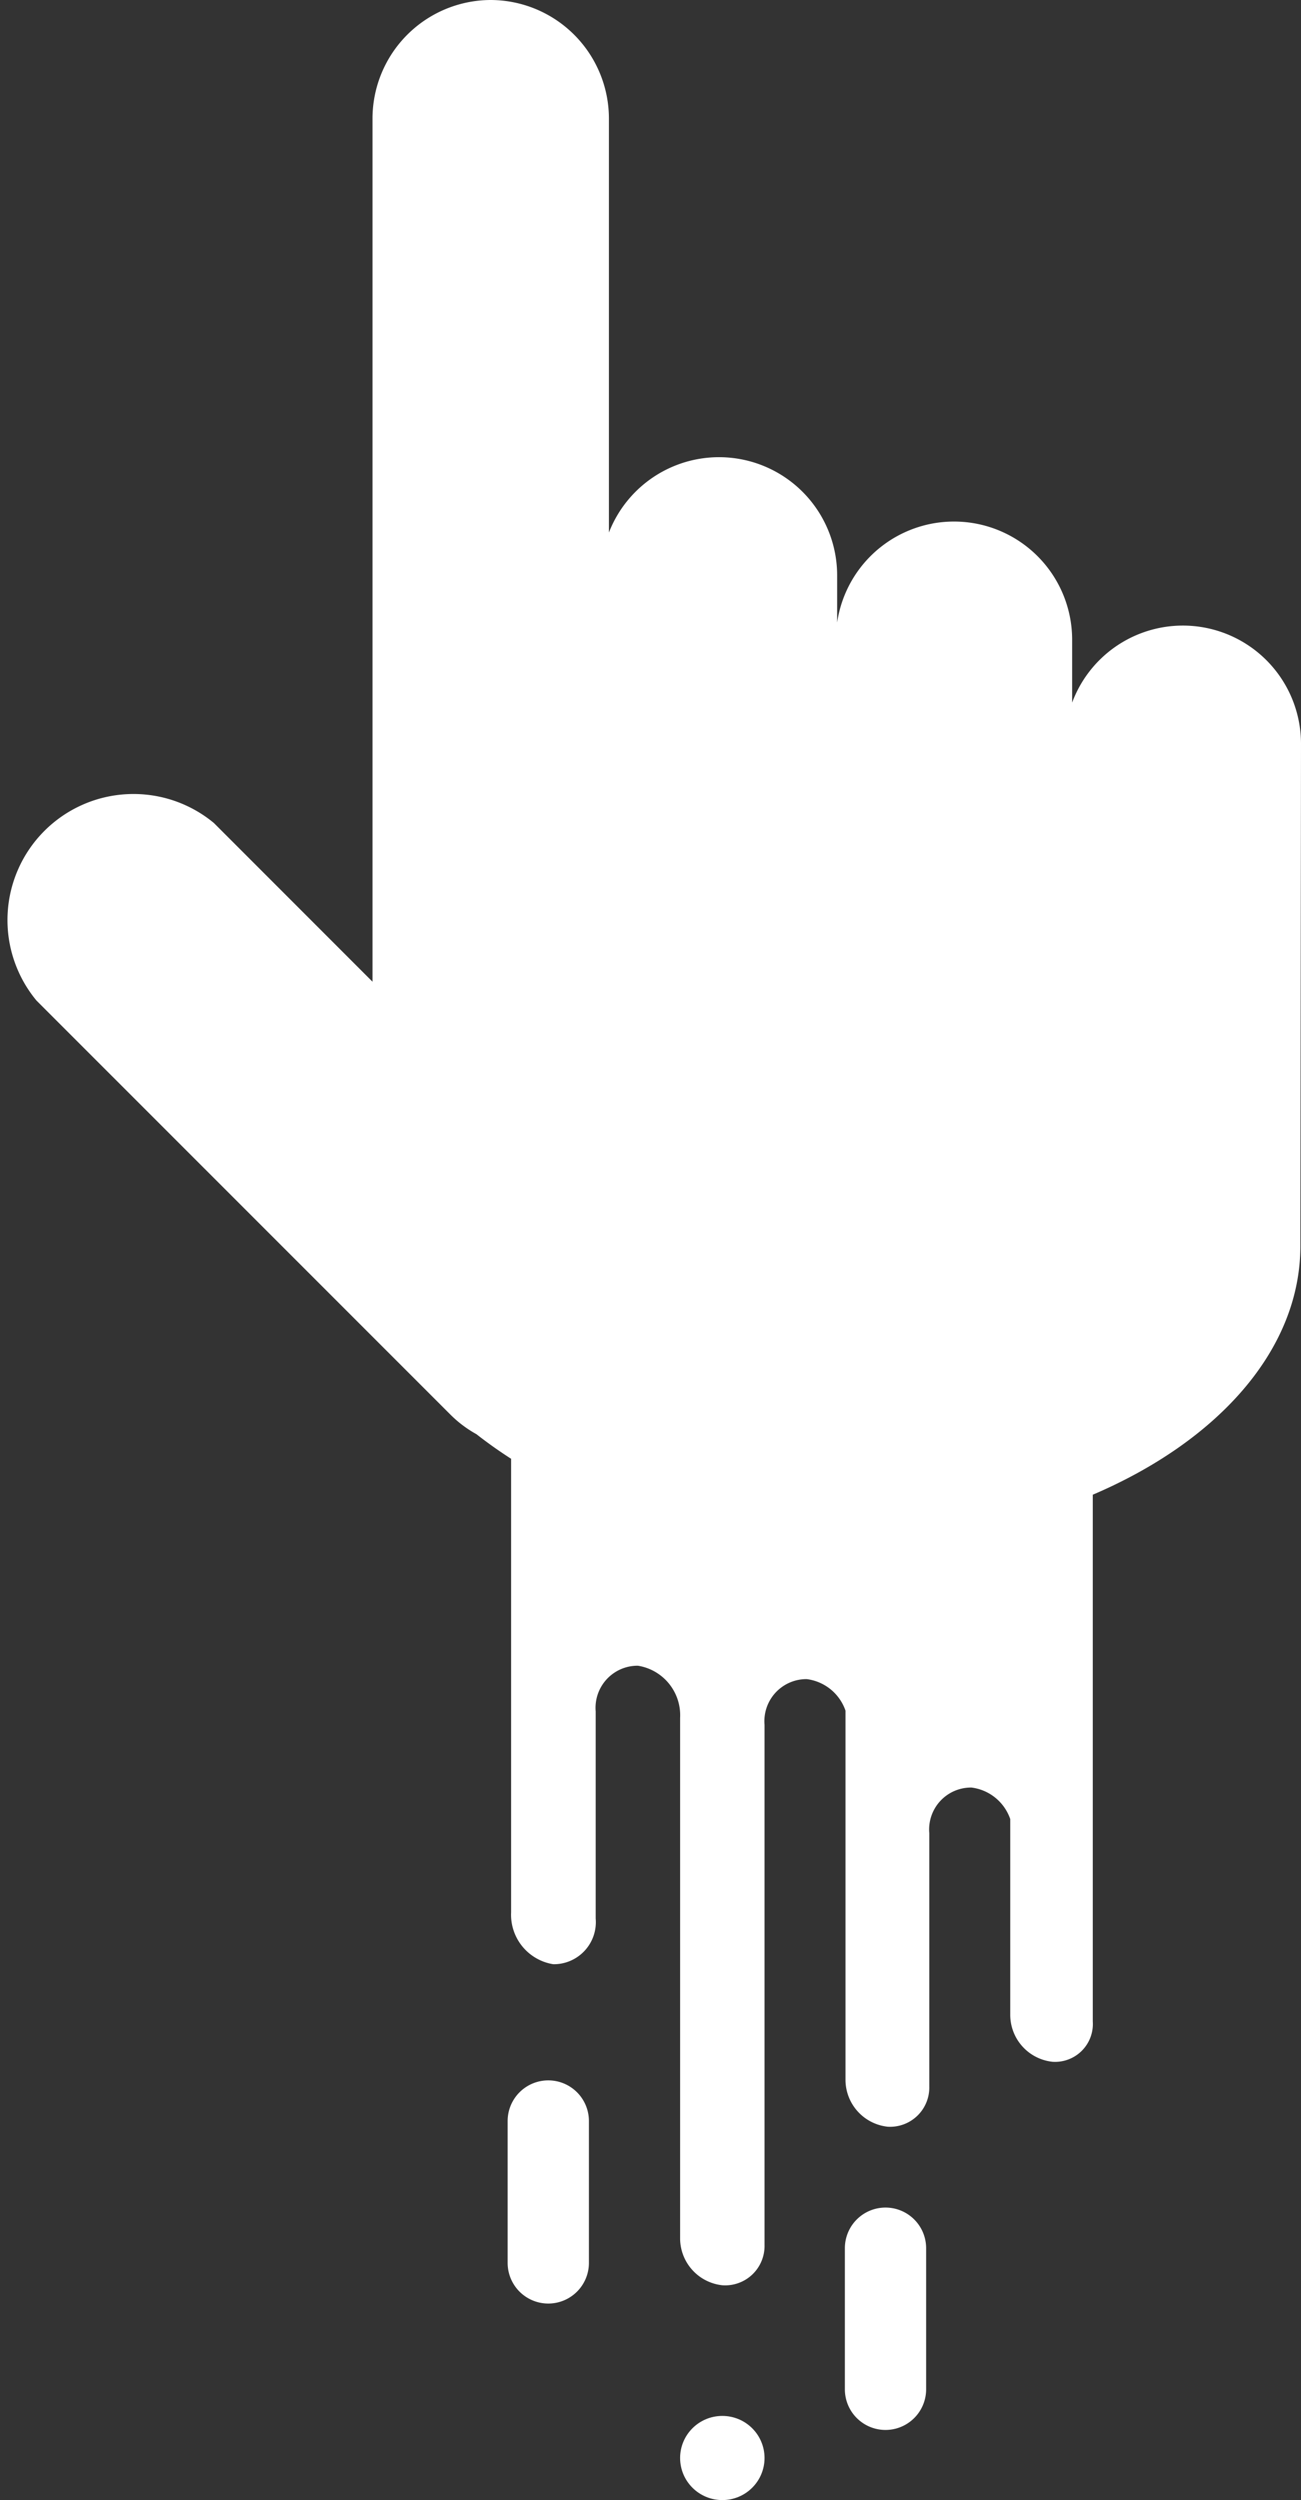 <svg xmlns="http://www.w3.org/2000/svg" viewBox="0 0 82.6 158.64"><rect x="0" y="0" width="82.6" height="158.64" fill="#333333" stroke="none"/><defs><style>.cls-1{fill:#fff;}</style></defs><title>swipe_icon</title><g id="Layer_2" data-name="Layer 2"><g id="Layer_1-2" data-name="Layer 1"><ellipse class="cls-1" cx="45.86" cy="155.96" rx="2.68" ry="2.67"/><path class="cls-1" d="M56.22,140.07a2.58,2.58,0,0,0-2.58,2.58v8.95a2.58,2.58,0,0,0,5.16,0v-8.95A2.58,2.58,0,0,0,56.22,140.07Z"/><path class="cls-1" d="M34.81,132a2.58,2.58,0,0,0-2.58,2.58v9a2.58,2.58,0,1,0,5.16,0v-9A2.58,2.58,0,0,0,34.81,132Z"/><path class="cls-1" d="M82.6,47.18a7.5,7.5,0,0,0-14.53-2.6v-4a7.5,7.5,0,0,0-14.92-1.08v-3a7.5,7.5,0,0,0-14.49-2.71V7.5A7.53,7.53,0,0,0,31.15,0h0a7.53,7.53,0,0,0-7.5,7.5V62.29L13.58,52.22A8,8,0,0,0,2.32,63.49L28.56,89.72A7.39,7.39,0,0,0,30.25,91c.69.54,1.42,1.06,2.2,1.56v28.78a3.18,3.18,0,0,0,2.68,3.29,2.67,2.67,0,0,0,2.69-2.9V108.59a2.67,2.67,0,0,1,2.68-2.9A3.18,3.18,0,0,1,43.18,109v33.07A3,3,0,0,0,45.86,145a2.5,2.5,0,0,0,2.68-2.56v-33a2.67,2.67,0,0,1,2.68-2.9,3,3,0,0,1,2.46,2V132a3,3,0,0,0,2.68,2.94A2.49,2.49,0,0,0,59,132.38V116.31a2.66,2.66,0,0,1,2.68-2.89,3,3,0,0,1,2.46,2v12.4a3,3,0,0,0,2.68,3,2.4,2.4,0,0,0,2.56-2.56V94.84c7.94-3.39,13.18-9.19,13.18-15.78,0-.29,0-.58,0-.88s0-.3,0-.46Z"/></g></g></svg>